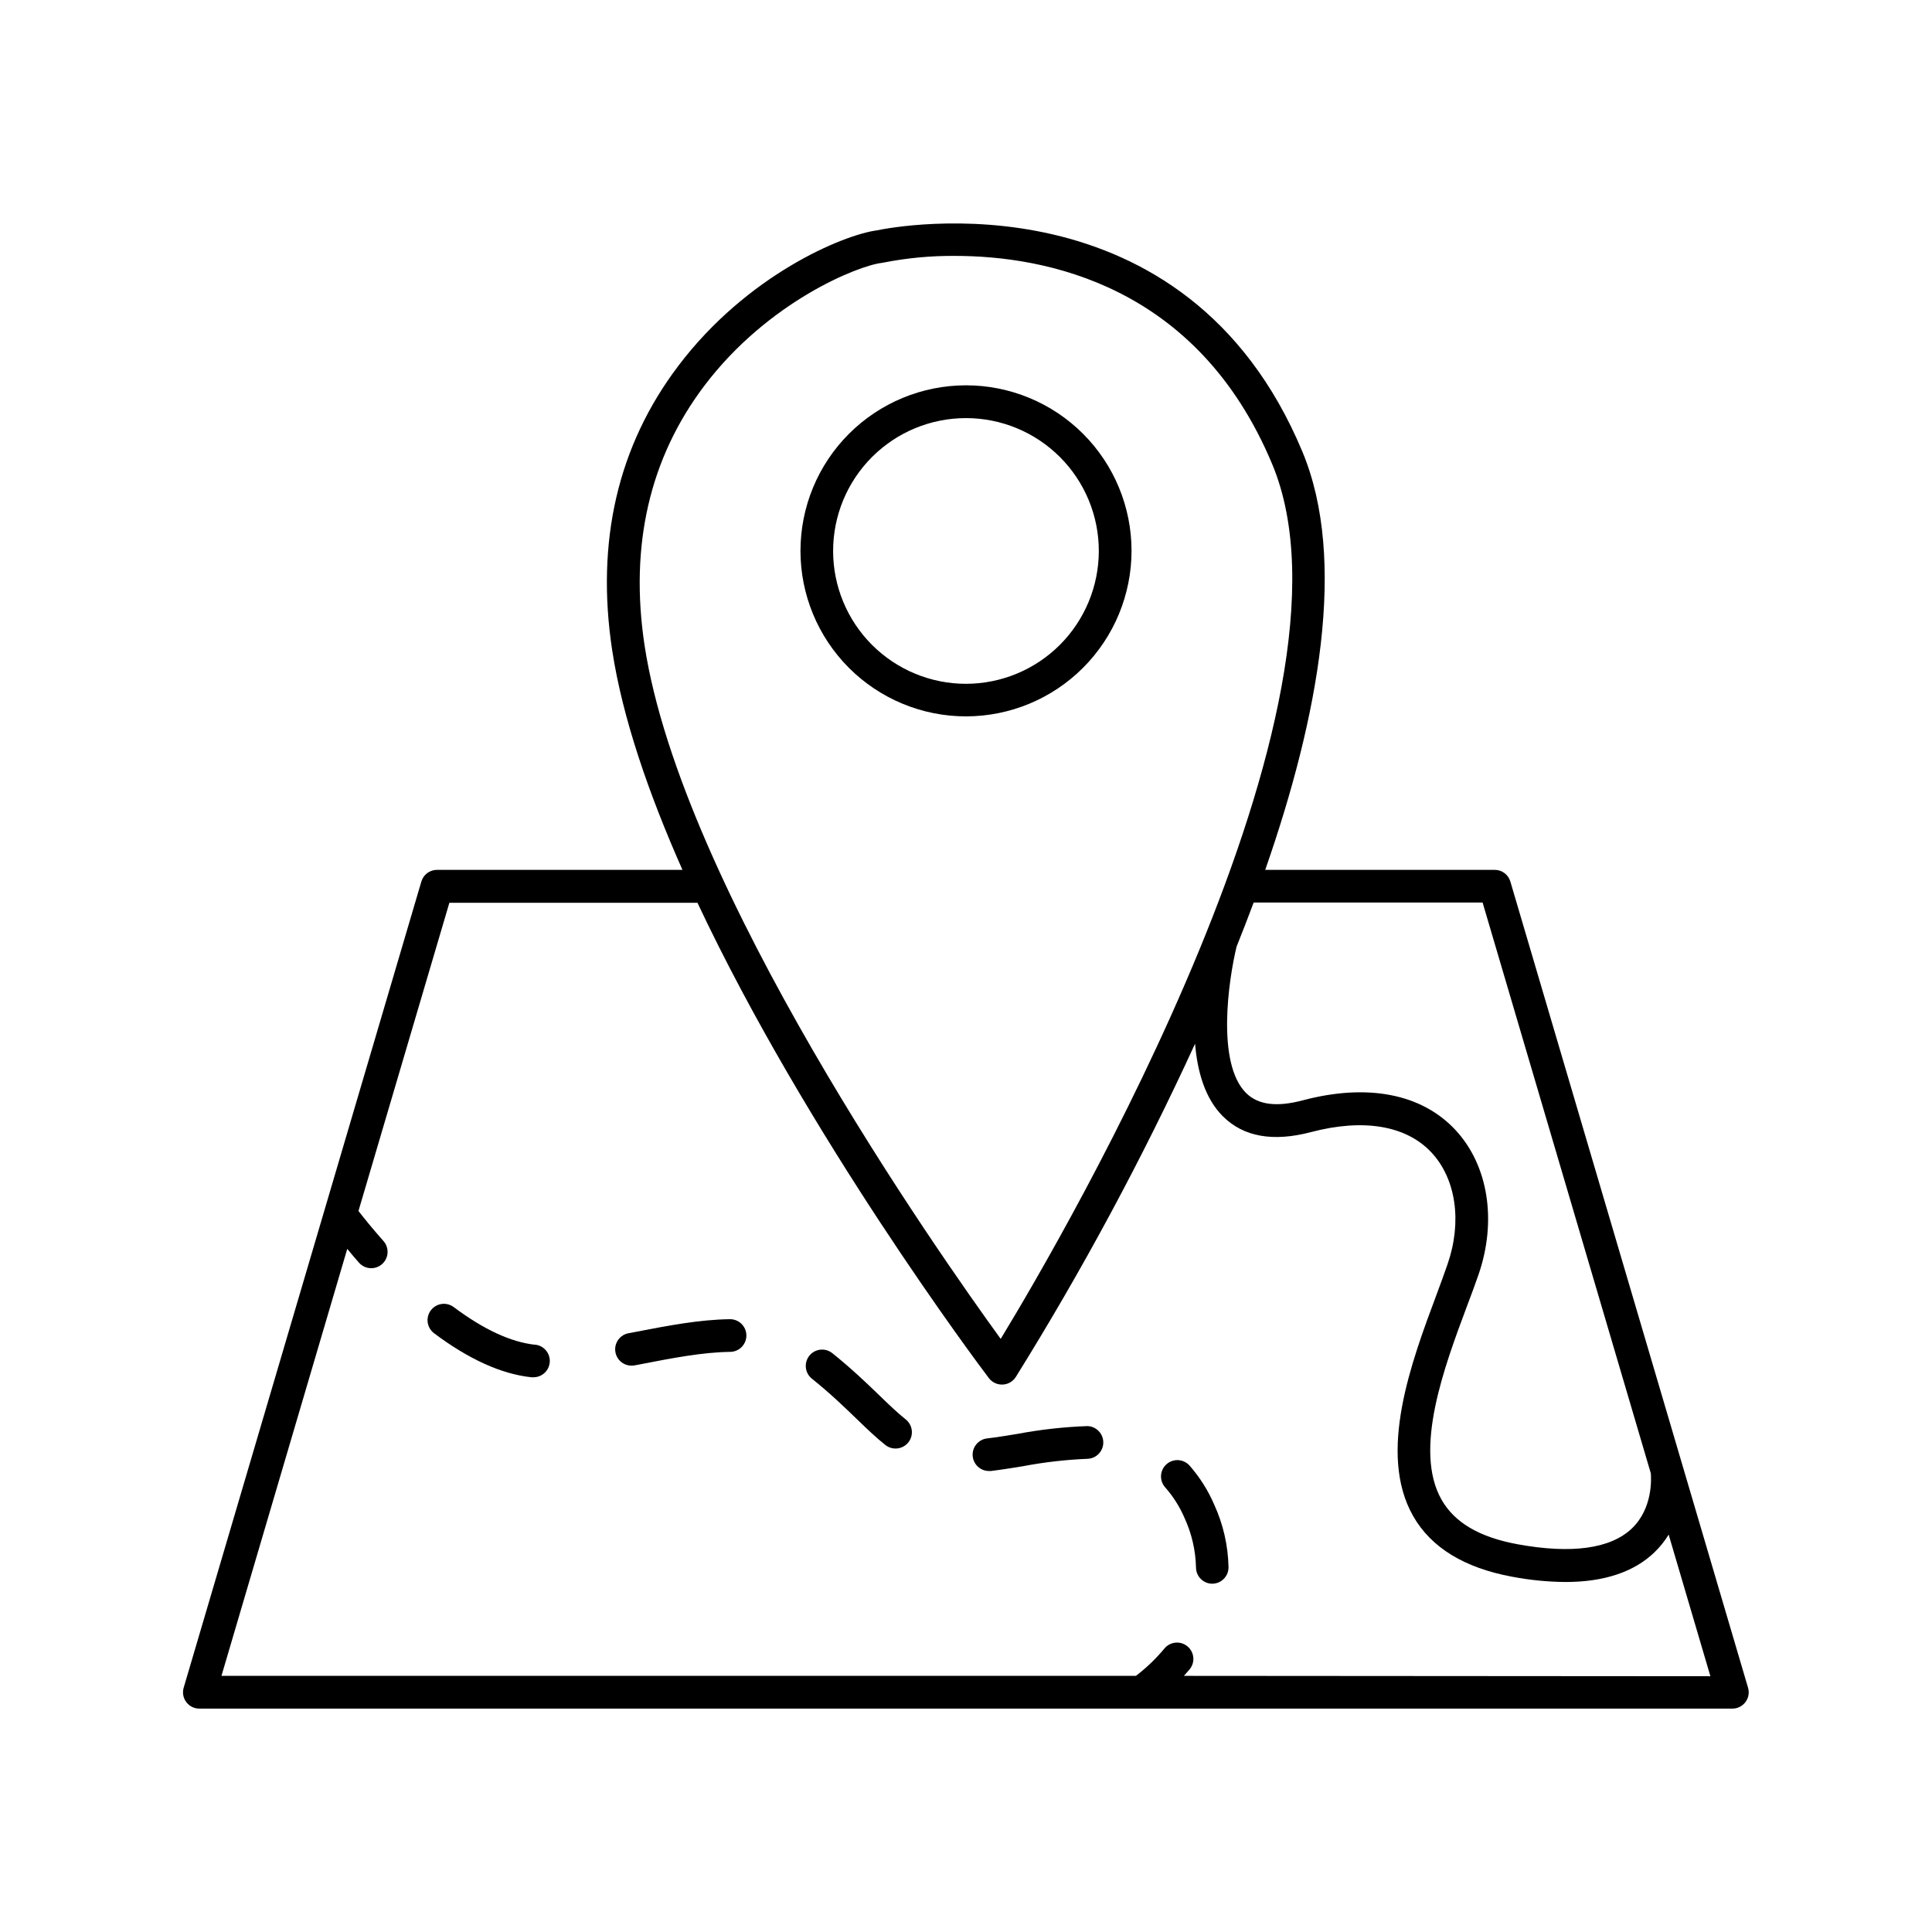 <?xml version="1.0" encoding="UTF-8"?>
<!-- Uploaded to: ICON Repo, www.svgrepo.com, Generator: ICON Repo Mixer Tools -->
<svg fill="#000000" width="800px" height="800px" version="1.1" viewBox="144 144 512 512" xmlns="http://www.w3.org/2000/svg">
 <g>
  <path d="m607.24 591.23-62.977-213.6c-0.535-1.844-2.231-3.113-4.152-3.109h-60.812c14.199-40.719 21.797-82.184 9.84-110.84-30.992-74.262-107.77-59.68-112.75-58.637-9.031 1.219-34.383 11.809-52.594 35.867-16.051 21.176-21.953 46.562-17.555 75.445 2.727 17.879 9.645 37.934 18.617 58.164h-65.043c-1.922-0.004-3.613 1.266-4.152 3.109l-62.977 213.6c-0.402 1.324-0.145 2.762 0.695 3.863 0.836 1.102 2.152 1.734 3.535 1.707h406.18c1.367 0.004 2.652-0.641 3.473-1.734 0.816-1.094 1.07-2.508 0.68-3.816zm-70.336-208.05 44.574 151.25c0.117 1.25 0.609 9.277-5.047 14.652-5.656 5.371-15.988 6.75-30.129 4.184-10.176-1.852-16.816-5.727-20.289-11.855-7.488-13.188 0.738-35.188 6.75-51.266 1.121-2.953 2.176-5.805 3.059-8.355 4.922-14.277 2.59-28.961-6.09-38.309-8.945-9.633-23.34-12.438-40.531-7.871-6.887 1.82-11.809 1.199-14.996-1.969-7.871-7.871-4.656-29.855-2.5-38.781 1.555-3.871 3.062-7.766 4.527-11.68zm-206.18-137.04c16.828-22.207 40.648-31.742 46.965-32.473l0.441-0.078c6.231-1.227 12.566-1.82 18.914-1.773 23.891 0 64.254 7.644 84.113 55.211 26.566 63.656-54.27 202.7-71.961 231.79-16.848-23.203-84.625-119.79-94.375-183.76-4.016-26.488 1.328-49.672 15.902-68.918zm127.02 341.98c0.5-0.551 0.984-1.113 1.504-1.711v-0.004c1.535-1.836 1.285-4.566-0.551-6.098-1.836-1.535-4.566-1.289-6.102 0.551-2.242 2.695-4.777 5.133-7.566 7.262h-242.34l33.34-113.16c0.957 1.191 2.023 2.445 3.195 3.758 1.609 1.711 4.285 1.832 6.039 0.27 1.754-1.559 1.941-4.234 0.426-6.027-3.031-3.414-5.352-6.316-6.691-8.039l24.09-81.672h65.75c29.047 61.727 74.598 122.52 77.215 125.95 0.82 1.086 2.106 1.723 3.465 1.723h0.176c1.41-0.051 2.707-0.785 3.477-1.969 17.691-28.422 33.566-57.938 47.535-88.363 0.609 7.352 2.617 14.504 7.379 19.246 5.434 5.422 13.266 6.828 23.312 4.184 13.953-3.68 25.309-1.75 31.98 5.422 6.496 6.996 8.129 18.332 4.242 29.578-0.855 2.5-1.879 5.246-2.953 8.156-6.613 17.711-15.664 41.871-6.18 58.566 4.762 8.383 13.609 13.777 26.281 16.109 4.641 0.883 9.352 1.348 14.074 1.391 10.242 0 18.176-2.637 23.617-7.871l-0.004-0.004c1.449-1.391 2.715-2.965 3.762-4.684l11.059 37.531z"/>
  <path d="m432.2 521.93h-0.051 0.004c-6.199 0.223-12.375 0.91-18.469 2.059-2.812 0.461-5.531 0.906-8.098 1.211l-0.004-0.004c-2.277 0.27-3.953 2.269-3.816 4.559s2.035 4.078 4.328 4.074c0.172 0.008 0.344 0.008 0.512 0 2.688-0.324 5.531-0.789 8.461-1.258l0.004-0.004c5.668-1.078 11.414-1.738 17.18-1.969 2.312-0.109 4.133-2.016 4.133-4.332 0-2.316-1.82-4.227-4.133-4.336z"/>
  <path d="m459.23 532.38c-0.77-0.855-1.852-1.371-3-1.43-1.148-0.059-2.277 0.344-3.129 1.117-0.855 0.773-1.363 1.855-1.418 3.004-0.055 1.152 0.352 2.277 1.129 3.125 2.117 2.414 3.844 5.148 5.109 8.098 1.895 4.121 2.93 8.586 3.031 13.117 0.02 2.375 1.953 4.293 4.328 4.289 2.391-0.023 4.305-1.977 4.289-4.367-0.113-5.715-1.395-11.344-3.769-16.539-1.625-3.797-3.844-7.312-6.57-10.414z"/>
  <path d="m377.05 513.8c-3.445-3.316-7.34-7.074-12.527-11.238v0.004c-1.863-1.453-4.551-1.137-6.031 0.707-1.48 1.844-1.207 4.531 0.609 6.043 4.922 3.938 8.629 7.539 11.938 10.727 2.727 2.629 5.086 4.922 7.586 6.887 1.871 1.492 4.598 1.188 6.094-0.68 1.488-1.871 1.18-4.598-0.691-6.09-2.184-1.734-4.406-3.879-6.977-6.359z"/>
  <path d="m285.78 500.37c-6.375-0.688-13.617-4.043-21.539-9.977h-0.004c-0.918-0.691-2.074-0.984-3.211-0.824-1.141 0.164-2.164 0.773-2.856 1.695-1.434 1.914-1.043 4.629 0.871 6.066 9.18 6.887 17.859 10.824 25.789 11.66h0.477c2.324 0.035 4.262-1.773 4.387-4.094 0.125-2.32-1.602-4.328-3.914-4.547z"/>
  <path d="m337.39 493.6c-8.07 0.109-16.344 1.703-25.102 3.394l-1.703 0.324h0.004c-2.219 0.398-3.758 2.43-3.543 4.672 0.211 2.238 2.106 3.945 4.359 3.918 0.277 0 0.551-0.027 0.824-0.078l1.703-0.324c8.363-1.625 16.266-3.148 23.566-3.246 2.391-0.02 4.316-1.969 4.301-4.359-0.016-2.394-1.969-4.316-4.359-4.301z"/>
  <path d="m443.87 289.99c0-11.637-4.617-22.797-12.844-31.023-8.227-8.23-19.383-12.852-31.02-12.855-11.633 0-22.793 4.621-31.02 12.848-8.23 8.223-12.852 19.383-12.852 31.016-0.004 11.637 4.621 22.793 12.848 31.023 8.227 8.227 19.383 12.848 31.02 12.848 11.629-0.012 22.777-4.637 31-12.859s12.852-19.367 12.867-30.996zm-43.867 35.227c-9.34 0.004-18.297-3.707-24.902-10.309-6.606-6.602-10.316-15.559-10.316-24.895 0-9.34 3.707-18.297 10.312-24.902 6.602-6.602 15.559-10.312 24.898-10.309 9.34 0 18.293 3.711 24.898 10.316 6.602 6.602 10.309 15.559 10.305 24.898-0.008 9.332-3.723 18.281-10.32 24.879-6.598 6.598-15.543 10.309-24.875 10.32z"/>
 </g>
</svg>